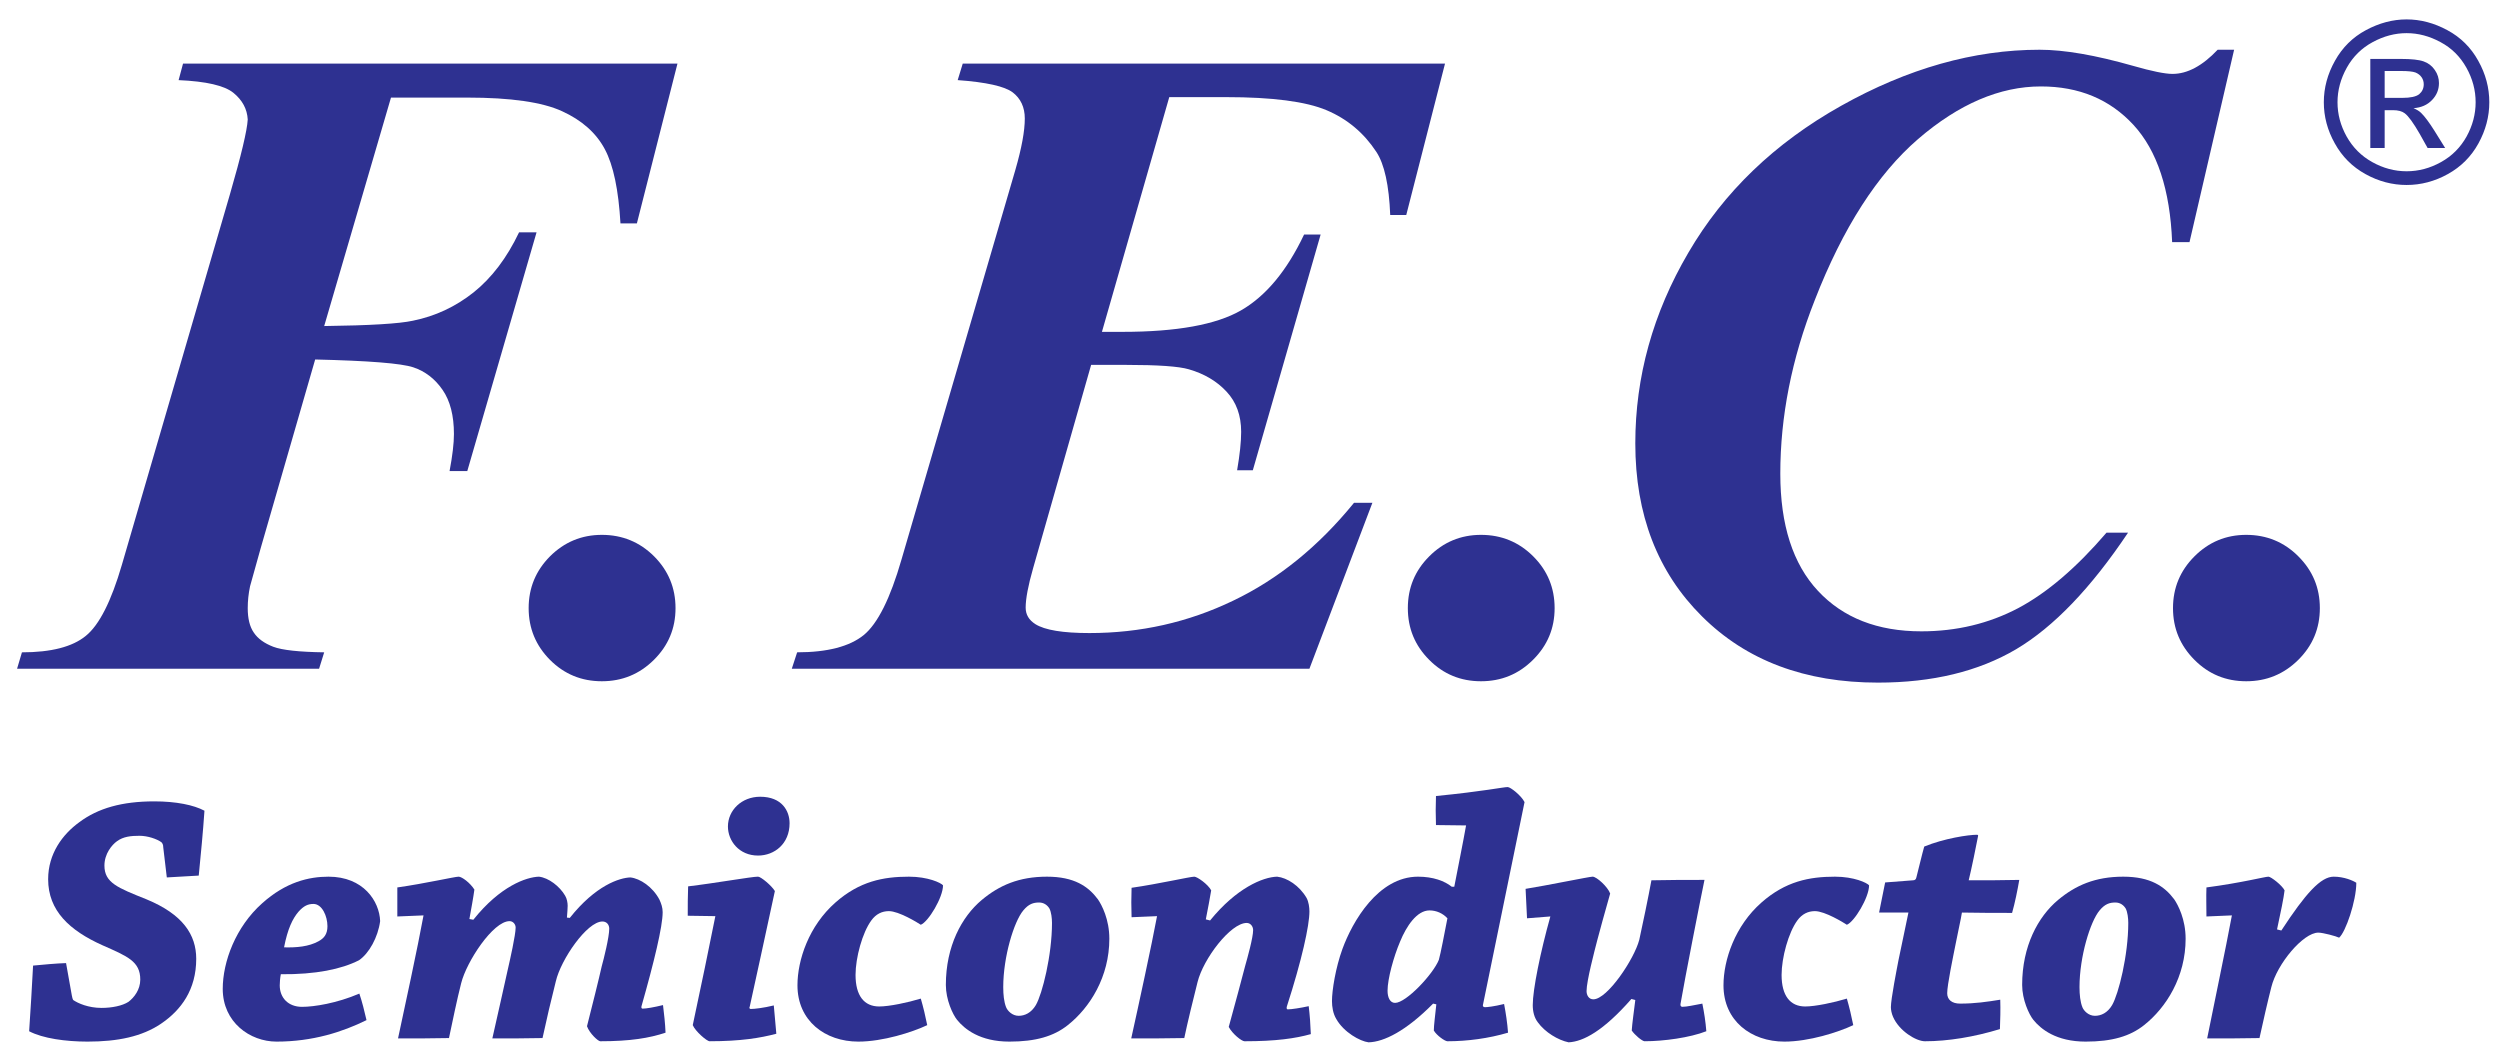<?xml version="1.0" encoding="utf-8"?>
<svg viewBox="198.544 152.321 136.054 57.566" xmlns="http://www.w3.org/2000/svg">
  <defs>
    <clipPath id="clippath0" transform="">
      <path d="M 0 57.334 L 135.5 57.334 L 135.5 0 L 0 0 Z" style="fill: none; clip-rule: nonzero;"/>
    </clipPath>
  </defs>
  <g transform="matrix(1, 0, 0, -1, 198.82, 210.062)">
    <g transform="">
      <path d="M 0 57.334 L 135.5 57.334 L 135.5 0 L 0 0 Z" style="fill: none;"/>
    </g>
    <g style="clip-path: url(#clippath0);">
      <g transform="translate(21.002 52.43)">
        <path d="M 0 0 L -3.635 -12.433 C -1.163 -12.402 0.45 -12.306 1.196 -12.142 C 2.406 -11.897 3.504 -11.388 4.496 -10.601 C 5.48 -9.814 6.308 -8.727 6.97 -7.334 L 7.922 -7.334 L 4.152 -20.326 L 3.188 -20.326 C 3.347 -19.486 3.426 -18.817 3.426 -18.309 C 3.426 -17.31 3.221 -16.504 2.809 -15.908 C 2.396 -15.309 1.866 -14.897 1.217 -14.68 C 0.569 -14.462 -1.218 -14.321 -4.126 -14.253 L -7.094 -24.532 L -7.669 -26.592 C -7.755 -26.999 -7.796 -27.393 -7.796 -27.786 C -7.796 -28.348 -7.689 -28.797 -7.463 -29.12 C -7.246 -29.444 -6.896 -29.698 -6.406 -29.887 C -5.924 -30.071 -4.998 -30.17 -3.635 -30.19 L -3.913 -31.083 L -20.349 -31.083 L -20.084 -30.19 C -18.498 -30.19 -17.342 -29.893 -16.614 -29.299 C -15.88 -28.708 -15.226 -27.42 -14.646 -25.43 L -8.766 -5.267 C -8.152 -3.149 -7.828 -1.787 -7.796 -1.19 C -7.828 -0.622 -8.086 -0.14 -8.574 0.258 C -9.059 0.653 -10.05 0.884 -11.558 0.95 L -11.317 1.85 L 15.591 1.85 L 13.382 -6.847 L 12.489 -6.847 C 12.384 -5.031 12.106 -3.685 11.636 -2.806 C 11.165 -1.922 10.388 -1.233 9.314 -0.743 C 8.239 -0.247 6.52 0 4.152 0 Z" style="fill: rgb(46, 49, 145); fill-opacity: 1;"/>
      </g>
    </g>
    <g style="clip-path: url(#clippath0);">
      <g transform="translate(32.478 28.633)">
        <path d="M 0 0 C 1.117 0 2.065 -0.393 2.845 -1.17 C 3.619 -1.949 4.009 -2.885 4.009 -3.988 C 4.009 -5.088 3.619 -6.023 2.832 -6.803 C 2.043 -7.584 1.1 -7.967 0 -7.967 C -1.104 -7.967 -2.042 -7.584 -2.823 -6.803 C -3.595 -6.023 -3.984 -5.088 -3.984 -3.988 C -3.984 -2.885 -3.595 -1.949 -2.823 -1.17 C -2.042 -0.393 -1.104 0 0 0" style="fill: rgb(46, 49, 145); fill-opacity: 1;"/>
      </g>
    </g>
    <g style="clip-path: url(#clippath0);">
      <g transform="translate(63.357 52.455)">
        <path d="M 0 0 L -3.664 -12.774 L -2.547 -12.774 C 0.402 -12.774 2.552 -12.383 3.898 -11.609 C 5.255 -10.83 6.4 -9.454 7.337 -7.479 L 8.238 -7.479 L 4.548 -20.305 L 3.693 -20.305 C 3.841 -19.443 3.913 -18.75 3.913 -18.216 C 3.913 -17.325 3.65 -16.596 3.119 -16.029 C 2.6 -15.467 1.91 -15.055 1.07 -14.813 C 0.52 -14.65 -0.622 -14.572 -2.355 -14.572 L -4.252 -14.572 L -7.405 -25.621 C -7.685 -26.593 -7.815 -27.314 -7.815 -27.781 C -7.815 -28.162 -7.637 -28.457 -7.286 -28.681 C -6.77 -29.005 -5.786 -29.166 -4.346 -29.166 C -1.574 -29.166 1.031 -28.583 3.477 -27.404 C 5.923 -26.236 8.119 -24.458 10.054 -22.078 L 11.054 -22.078 L 7.628 -31.107 L -20.542 -31.107 L -20.251 -30.214 C -18.606 -30.214 -17.395 -29.896 -16.629 -29.277 C -15.868 -28.656 -15.182 -27.281 -14.572 -25.164 L -8.376 -3.962 C -8.033 -2.774 -7.862 -1.846 -7.862 -1.163 C -7.862 -0.55 -8.086 -0.073 -8.523 0.26 C -8.959 0.588 -9.951 0.813 -11.514 0.926 L -11.239 1.825 L 15.007 1.825 L 12.898 -6.413 L 12.025 -6.413 C 11.96 -4.791 11.708 -3.649 11.273 -2.984 C 10.595 -1.951 9.693 -1.191 8.568 -0.715 C 7.437 -0.237 5.613 0 3.085 0 Z" style="fill: rgb(46, 49, 145); fill-opacity: 1;"/>
      </g>
    </g>
    <g style="clip-path: url(#clippath0);">
      <g transform="translate(80.321 28.633)">
        <path d="M 0 0 C 1.117 0 2.066 -0.393 2.844 -1.17 C 3.623 -1.949 4.008 -2.885 4.008 -3.988 C 4.008 -5.088 3.617 -6.023 2.83 -6.803 C 2.043 -7.584 1.105 -7.967 0 -7.967 C -1.098 -7.967 -2.043 -7.584 -2.816 -6.803 C -3.596 -6.023 -3.98 -5.088 -3.98 -3.988 C -3.98 -2.885 -3.596 -1.949 -2.816 -1.17 C -2.043 -0.393 -1.098 0 0 0" style="fill: rgb(46, 49, 145); fill-opacity: 1;"/>
      </g>
    </g>
    <g style="clip-path: url(#clippath0);">
      <g transform="translate(121.308 55.034)">
        <path d="M 0 0 L -2.428 -10.471 L -3.373 -10.471 C -3.484 -7.625 -4.186 -5.493 -5.475 -4.093 C -6.764 -2.696 -8.438 -1.997 -10.516 -1.997 C -12.748 -1.997 -14.977 -2.948 -17.197 -4.858 C -19.412 -6.771 -21.291 -9.693 -22.822 -13.628 C -24.082 -16.82 -24.697 -19.968 -24.697 -23.074 C -24.697 -25.858 -24.012 -27.989 -22.645 -29.452 C -21.277 -30.917 -19.406 -31.651 -17.02 -31.651 C -15.102 -31.651 -13.344 -31.227 -11.75 -30.389 C -10.17 -29.549 -8.568 -28.176 -6.943 -26.28 L -5.771 -26.28 C -7.789 -29.295 -9.813 -31.407 -11.861 -32.624 C -13.912 -33.833 -16.416 -34.442 -19.379 -34.442 C -23.346 -34.442 -26.541 -33.245 -28.959 -30.836 C -31.381 -28.43 -32.588 -25.294 -32.588 -21.423 C -32.588 -17.802 -31.631 -14.334 -29.699 -11.042 C -27.777 -7.748 -25.006 -5.079 -21.383 -3.049 C -17.762 -1.02 -14.164 0 -10.586 0 C -9.23 0 -7.531 -0.299 -5.508 -0.874 C -4.477 -1.171 -3.756 -1.315 -3.354 -1.315 C -2.541 -1.315 -1.721 -0.874 -0.895 0 Z" style="fill: rgb(46, 49, 145); fill-opacity: 1;"/>
      </g>
    </g>
    <g style="clip-path: url(#clippath0);">
      <g transform="translate(121.968 28.633)">
        <path d="M 0 0 C 1.111 0 2.064 -0.393 2.836 -1.17 C 3.617 -1.949 4.006 -2.885 4.006 -3.988 C 4.006 -5.088 3.617 -6.023 2.832 -6.803 C 2.043 -7.584 1.098 -7.967 0 -7.967 C -1.105 -7.967 -2.041 -7.584 -2.818 -6.803 C -3.596 -6.023 -3.986 -5.088 -3.986 -3.988 C -3.986 -2.885 -3.596 -1.949 -2.818 -1.17 C -2.041 -0.393 -1.105 0 0 0" style="fill: rgb(46, 49, 145); fill-opacity: 1;"/>
      </g>
    </g>
    <g style="clip-path: url(#clippath0);">
      <g transform="translate(129.501 52.414)">
        <path d="M 0 0 L 0.953 0 C 1.406 0 1.715 0.068 1.881 0.202 C 2.043 0.339 2.127 0.519 2.127 0.742 C 2.127 0.885 2.086 1.014 2.008 1.126 C 1.93 1.239 1.816 1.324 1.678 1.381 C 1.535 1.435 1.273 1.463 0.895 1.463 L 0 1.463 Z M -0.781 -2.729 L -0.781 2.12 L 0.885 2.12 C 1.457 2.12 1.869 2.076 2.123 1.984 C 2.377 1.896 2.578 1.739 2.729 1.518 C 2.885 1.295 2.955 1.058 2.955 0.806 C 2.955 0.453 2.832 0.145 2.578 -0.117 C 2.326 -0.382 1.992 -0.53 1.57 -0.561 C 1.74 -0.634 1.881 -0.715 1.984 -0.818 C 2.18 -1.01 2.418 -1.327 2.703 -1.78 L 3.293 -2.729 L 2.338 -2.729 L 1.91 -1.963 C 1.566 -1.364 1.293 -0.986 1.088 -0.835 C 0.945 -0.727 0.734 -0.669 0.461 -0.669 L 0 -0.669 L 0 -2.729 Z M 1.193 3.523 C 0.564 3.523 -0.051 3.361 -0.652 3.035 C -1.25 2.712 -1.723 2.248 -2.059 1.646 C -2.396 1.043 -2.566 0.414 -2.566 -0.238 C -2.566 -0.888 -2.4 -1.509 -2.068 -2.105 C -1.732 -2.701 -1.27 -3.164 -0.674 -3.495 C -0.076 -3.829 0.549 -3.994 1.193 -3.994 C 1.846 -3.994 2.467 -3.829 3.066 -3.495 C 3.662 -3.164 4.125 -2.701 4.457 -2.105 C 4.785 -1.509 4.951 -0.888 4.951 -0.238 C 4.951 0.414 4.785 1.043 4.447 1.646 C 4.109 2.248 3.645 2.712 3.039 3.035 C 2.439 3.361 1.824 3.523 1.193 3.523 M 1.193 4.271 C 1.951 4.271 2.691 4.075 3.41 3.686 C 4.131 3.3 4.693 2.744 5.092 2.021 C 5.498 1.299 5.695 0.545 5.695 -0.238 C 5.695 -1.014 5.498 -1.761 5.104 -2.477 C 4.709 -3.194 4.154 -3.751 3.439 -4.146 C 2.725 -4.543 1.977 -4.74 1.193 -4.74 C 0.418 -4.74 -0.334 -4.543 -1.047 -4.146 C -1.762 -3.751 -2.316 -3.194 -2.713 -2.477 C -3.115 -1.761 -3.311 -1.014 -3.311 -0.238 C -3.311 0.545 -3.109 1.299 -2.703 2.021 C -2.301 2.744 -1.74 3.3 -1.02 3.686 C -0.297 4.075 0.439 4.271 1.193 4.271" style="fill: rgb(46, 49, 145); fill-opacity: 1;"/>
      </g>
    </g>
    <g style="clip-path: url(#clippath0);">
      <g transform="translate(8.608 11.631)">
        <path d="M 0 0 C 0 0.135 -0.04 0.213 -0.098 0.273 C -0.333 0.447 -0.84 0.625 -1.288 0.625 C -1.757 0.625 -2.167 0.586 -2.517 0.33 C -2.792 0.135 -3.201 -0.352 -3.201 -0.996 C -3.201 -1.932 -2.478 -2.205 -0.918 -2.83 C 1.072 -3.65 1.795 -4.764 1.795 -6.07 C 1.795 -7.748 0.975 -8.859 -0.118 -9.6 C -1.152 -10.303 -2.478 -10.576 -4.119 -10.576 C -5.309 -10.576 -6.558 -10.402 -7.298 -10.012 C -7.221 -8.82 -7.143 -7.631 -7.084 -6.439 C -6.499 -6.383 -5.836 -6.322 -5.289 -6.303 L -4.976 -8.059 C -4.957 -8.156 -4.937 -8.256 -4.899 -8.313 C -4.645 -8.488 -4.08 -8.742 -3.357 -8.742 C -2.792 -8.742 -2.226 -8.627 -1.893 -8.412 C -1.582 -8.176 -1.25 -7.748 -1.25 -7.201 C -1.25 -6.205 -1.952 -5.932 -3.318 -5.328 C -5.094 -4.529 -6.264 -3.455 -6.264 -1.738 C -6.264 -0.352 -5.484 0.701 -4.567 1.365 C -3.552 2.125 -2.245 2.498 -0.488 2.498 C 0.702 2.498 1.658 2.301 2.243 1.99 C 2.164 0.818 2.048 -0.352 1.932 -1.541 C 1.404 -1.58 0.761 -1.6 0.194 -1.641 Z" style="fill: rgb(46, 49, 145); fill-opacity: 1;"/>
      </g>
    </g>
    <g style="clip-path: url(#clippath0);">
      <g transform="translate(15.963 8.117)">
        <path d="M 0 0 C -0.312 -0.369 -0.584 -0.916 -0.78 -1.932 C -0.098 -1.951 0.566 -1.893 1.094 -1.602 C 1.385 -1.443 1.581 -1.229 1.581 -0.781 C 1.581 -0.234 1.288 0.43 0.82 0.43 C 0.526 0.43 0.293 0.332 0 0 M -1.97 0.467 C -0.683 1.621 0.566 1.914 1.64 1.914 C 3.533 1.914 4.41 0.586 4.449 -0.506 C 4.332 -1.385 3.844 -2.264 3.297 -2.635 C 2.343 -3.121 0.937 -3.414 -0.956 -3.395 C -0.997 -3.59 -1.015 -3.863 -1.015 -4 C -1.015 -4.682 -0.547 -5.17 0.196 -5.17 C 0.859 -5.17 2.088 -4.975 3.318 -4.449 C 3.474 -4.916 3.59 -5.385 3.707 -5.893 C 2.4 -6.537 0.78 -7.062 -1.19 -7.062 C -2.633 -7.062 -4.117 -6.01 -4.117 -4.195 C -4.117 -2.711 -3.414 -0.818 -1.97 0.467" style="fill: rgb(46, 49, 145); fill-opacity: 1;"/>
      </g>
    </g>
    <g style="clip-path: url(#clippath0);">
      <g transform="translate(21.347 7.865)">
        <path d="M 0 0 L 0 1.58 C 1.522 1.795 3.122 2.166 3.337 2.166 C 3.512 2.166 3.961 1.834 4.194 1.463 C 4.137 1.033 4.021 0.41 3.922 -0.139 L 4.137 -0.178 C 5.6 1.658 7.025 2.146 7.708 2.166 C 8.234 2.107 8.84 1.639 9.133 1.131 C 9.23 0.975 9.27 0.74 9.27 0.584 C 9.27 0.467 9.25 0.174 9.23 -0.061 L 9.386 -0.078 C 10.791 1.695 12.099 2.107 12.685 2.125 C 13.21 2.066 13.894 1.619 14.265 0.916 C 14.362 0.703 14.44 0.486 14.44 0.234 C 14.44 -0.547 13.972 -2.479 13.289 -4.881 C 13.269 -4.957 13.289 -5.016 13.348 -5.016 C 13.543 -5.016 13.991 -4.937 14.459 -4.822 C 14.519 -5.309 14.576 -5.818 14.597 -6.324 C 13.718 -6.617 12.685 -6.791 11.044 -6.791 C 10.927 -6.791 10.459 -6.363 10.322 -5.973 C 10.596 -4.898 10.986 -3.338 11.123 -2.713 C 11.239 -2.305 11.533 -1.115 11.533 -0.664 C 11.533 -0.451 11.396 -0.273 11.162 -0.273 C 10.322 -0.273 8.898 -2.344 8.625 -3.533 C 8.373 -4.529 8.116 -5.621 7.902 -6.617 C 7.006 -6.637 6.088 -6.637 5.171 -6.637 C 5.426 -5.543 5.854 -3.572 6.011 -2.889 C 6.129 -2.383 6.439 -0.998 6.439 -0.605 C 6.439 -0.43 6.303 -0.254 6.108 -0.254 C 5.21 -0.254 3.766 -2.459 3.475 -3.631 C 3.258 -4.469 2.985 -5.797 2.811 -6.617 C 1.894 -6.637 0.976 -6.637 0.038 -6.637 C 0.39 -4.998 1.113 -1.66 1.426 0.059 Z" style="fill: rgb(46, 49, 145); fill-opacity: 1;"/>
      </g>
    </g>
    <g style="clip-path: url(#clippath0);">
      <g transform="translate(42.694 12.938)">
        <path d="M 0 0 C 0 -1.113 -0.819 -1.758 -1.717 -1.758 C -2.751 -1.758 -3.355 -0.955 -3.355 -0.176 C -3.355 0.701 -2.615 1.443 -1.601 1.443 C -0.408 1.443 0 0.662 0 0 M -5.542 -5.033 C -5.542 -4.488 -5.542 -3.961 -5.521 -3.434 C -4.039 -3.258 -2.068 -2.906 -1.717 -2.906 C -1.562 -2.906 -0.977 -3.395 -0.8 -3.689 C -1.151 -5.346 -2.009 -9.25 -2.166 -9.971 C -2.206 -10.049 -2.186 -10.107 -2.107 -10.107 C -1.913 -10.107 -1.404 -10.049 -0.859 -9.914 C -0.819 -10.42 -0.76 -10.947 -0.721 -11.455 C -1.601 -11.689 -2.673 -11.863 -4.352 -11.863 C -4.507 -11.863 -5.132 -11.318 -5.269 -10.986 C -4.859 -9.072 -4.331 -6.537 -4.039 -5.055 Z" style="fill: rgb(46, 49, 145); fill-opacity: 1;"/>
      </g>
    </g>
    <g style="clip-path: url(#clippath0);">
      <g transform="translate(45.19 8.625)">
        <path d="M 0 0 C 1.308 1.152 2.596 1.406 4.001 1.406 C 5.035 1.406 5.737 1.074 5.855 0.936 C 5.855 0.273 5.054 -1.053 4.645 -1.211 C 4.469 -1.094 3.454 -0.469 2.908 -0.469 C 2.537 -0.469 2.205 -0.625 1.952 -0.977 C 1.465 -1.639 1.094 -3.004 1.094 -3.941 C 1.094 -5.072 1.562 -5.658 2.382 -5.658 C 2.929 -5.658 3.943 -5.445 4.645 -5.229 C 4.781 -5.697 4.899 -6.186 4.995 -6.674 C 4.176 -7.062 2.577 -7.57 1.249 -7.57 C -0.565 -7.57 -2.067 -6.439 -2.067 -4.508 C -2.067 -3.121 -1.443 -1.27 0 0" style="fill: rgb(46, 49, 145); fill-opacity: 1;"/>
      </g>
    </g>
    <g style="clip-path: url(#clippath0);">
      <g transform="translate(56.097 3.043)">
        <path d="M 0 0 C 0.351 0.605 0.878 2.713 0.878 4.471 C 0.878 4.723 0.839 5.057 0.741 5.25 C 0.624 5.445 0.43 5.582 0.177 5.582 C -0.136 5.582 -0.391 5.504 -0.683 5.152 C -1.19 4.549 -1.775 2.637 -1.775 0.977 C -1.775 0.566 -1.736 0.176 -1.62 -0.115 C -1.542 -0.311 -1.288 -0.584 -0.937 -0.584 C -0.605 -0.584 -0.254 -0.428 0 0 M 1.737 -1.092 C 0.975 -1.697 0 -1.988 -1.443 -1.988 C -3.043 -1.988 -3.883 -1.307 -4.292 -0.799 C -4.526 -0.506 -4.898 0.293 -4.898 1.096 C -4.898 3.201 -4.039 4.801 -2.946 5.719 C -1.991 6.518 -0.918 6.988 0.605 6.988 C 2.088 6.988 2.85 6.461 3.375 5.758 C 3.591 5.445 3.999 4.664 3.999 3.611 C 3.999 1.543 2.947 -0.135 1.737 -1.092" style="fill: rgb(46, 49, 145); fill-opacity: 1;"/>
      </g>
    </g>
    <g style="clip-path: url(#clippath0);">
      <g transform="translate(61.306 7.824)">
        <path d="M 0 0 C -0.019 0.547 -0.019 1.074 0 1.602 C 1.483 1.814 3.18 2.207 3.414 2.207 C 3.57 2.207 4.156 1.797 4.333 1.463 C 4.273 1.074 4.156 0.488 4.04 -0.117 L 4.273 -0.176 C 5.697 1.58 7.142 2.188 7.921 2.207 C 8.468 2.148 9.132 1.719 9.521 1.055 C 9.64 0.84 9.679 0.527 9.679 0.312 C 9.679 -0.449 9.269 -2.32 8.451 -4.857 C 8.429 -4.936 8.429 -5.014 8.507 -5.014 C 8.703 -5.014 9.21 -4.936 9.64 -4.84 C 9.699 -5.326 9.738 -5.854 9.755 -6.361 C 8.917 -6.596 7.865 -6.75 6.146 -6.75 C 5.99 -6.75 5.482 -6.342 5.288 -5.971 C 5.582 -4.916 6.05 -3.16 6.186 -2.633 C 6.302 -2.225 6.615 -1.113 6.615 -0.701 C 6.615 -0.506 6.479 -0.311 6.265 -0.311 C 5.386 -0.311 3.902 -2.264 3.59 -3.531 C 3.396 -4.293 3.024 -5.814 2.868 -6.576 C 1.894 -6.596 0.957 -6.596 -0.019 -6.596 C 0.371 -4.84 1.112 -1.424 1.386 0.059 Z" style="fill: rgb(46, 49, 145); fill-opacity: 1;"/>
      </g>
    </g>
    <g style="clip-path: url(#clippath0);">
      <g transform="translate(78.028 5.504)">
        <path d="M 0 0 C 0.096 0.33 0.312 1.463 0.467 2.262 C 0.215 2.535 -0.137 2.691 -0.508 2.691 C -1.189 2.691 -1.758 1.852 -2.109 0.994 C -2.459 0.176 -2.791 -1.035 -2.791 -1.68 C -2.791 -2.049 -2.656 -2.342 -2.383 -2.342 C -1.777 -2.342 -0.312 -0.781 0 0 M -0.312 -2.381 C -1.777 -3.865 -2.986 -4.469 -3.826 -4.488 C -4.293 -4.43 -5.172 -3.941 -5.58 -3.221 C -5.758 -2.928 -5.816 -2.557 -5.816 -2.244 C -5.816 -1.66 -5.619 -0.43 -5.25 0.584 C -4.703 2.088 -3.299 4.527 -1.133 4.527 C -0.312 4.527 0.312 4.293 0.703 3.98 L 0.84 3.98 C 1.031 4.975 1.328 6.439 1.482 7.316 L -0.156 7.336 C -0.176 7.883 -0.176 8.391 -0.156 8.916 C 2.439 9.172 3.512 9.404 3.746 9.404 C 3.902 9.404 4.488 8.938 4.664 8.586 C 4.449 7.512 2.732 -0.859 2.398 -2.461 C 2.381 -2.537 2.439 -2.576 2.516 -2.576 C 2.633 -2.576 3.004 -2.537 3.551 -2.402 C 3.648 -2.908 3.727 -3.436 3.766 -3.963 C 2.711 -4.275 1.561 -4.43 0.467 -4.43 C 0.332 -4.43 -0.117 -4.117 -0.273 -3.846 C -0.273 -3.572 -0.197 -3.006 -0.137 -2.42 Z" style="fill: rgb(46, 49, 145); fill-opacity: 1;"/>
      </g>
    </g>
    <g style="clip-path: url(#clippath0);">
      <g transform="translate(82.827 7.766)">
        <path d="M 0 0 C -0.02 0.547 -0.059 1.074 -0.078 1.602 C 1.035 1.777 3.396 2.266 3.57 2.266 C 3.785 2.266 4.391 1.719 4.525 1.348 C 4.215 0.254 3.961 -0.664 3.824 -1.189 C 3.668 -1.793 3.24 -3.414 3.24 -3.961 C 3.24 -4.176 3.355 -4.41 3.609 -4.41 C 4.371 -4.41 5.834 -2.223 6.109 -1.17 C 6.266 -0.467 6.615 1.211 6.77 2.068 C 7.746 2.09 8.703 2.09 9.658 2.09 C 9.426 0.977 8.605 -3.199 8.352 -4.664 C 8.332 -4.762 8.391 -4.818 8.449 -4.818 C 8.684 -4.818 9.113 -4.723 9.541 -4.643 C 9.641 -5.131 9.719 -5.639 9.758 -6.146 C 8.861 -6.498 7.434 -6.691 6.4 -6.691 C 6.266 -6.691 5.854 -6.342 5.699 -6.107 C 5.719 -5.756 5.814 -5.094 5.893 -4.447 L 5.68 -4.391 C 4.158 -6.127 3.064 -6.711 2.264 -6.75 C 1.697 -6.635 0.977 -6.203 0.586 -5.658 C 0.393 -5.406 0.312 -5.074 0.312 -4.723 C 0.312 -3.883 0.723 -1.854 1.27 0.1 Z" style="fill: rgb(46, 49, 145); fill-opacity: 1;"/>
      </g>
    </g>
    <g style="clip-path: url(#clippath0);">
      <g transform="translate(95.587 8.625)">
        <path d="M 0 0 C 1.309 1.152 2.596 1.406 4 1.406 C 5.035 1.406 5.738 1.074 5.855 0.936 C 5.855 0.273 5.053 -1.053 4.646 -1.211 C 4.469 -1.094 3.453 -0.469 2.908 -0.469 C 2.537 -0.469 2.205 -0.625 1.951 -0.977 C 1.465 -1.639 1.094 -3.004 1.094 -3.941 C 1.094 -5.072 1.561 -5.658 2.381 -5.658 C 2.928 -5.658 3.941 -5.445 4.646 -5.229 C 4.781 -5.697 4.898 -6.186 4.994 -6.674 C 4.176 -7.062 2.576 -7.57 1.248 -7.57 C -0.566 -7.57 -2.068 -6.439 -2.068 -4.508 C -2.068 -3.121 -1.443 -1.27 0 0" style="fill: rgb(46, 49, 145); fill-opacity: 1;"/>
      </g>
    </g>
    <g style="clip-path: url(#clippath0);">
      <g transform="translate(106.397 3.123)">
        <path d="M 0 0 C 0.799 0 1.463 0.096 2.184 0.213 C 2.203 -0.312 2.184 -0.898 2.166 -1.387 C 0.76 -1.816 -0.664 -2.049 -1.914 -2.049 C -2.4 -2.049 -3.318 -1.484 -3.648 -0.725 C -3.729 -0.547 -3.768 -0.332 -3.768 -0.195 C -3.768 0.252 -3.436 1.932 -3.355 2.359 C -3.24 2.867 -2.889 4.625 -2.813 4.955 L -4.41 4.955 C -4.293 5.482 -4.197 6.068 -4.08 6.594 C -3.592 6.633 -3.004 6.674 -2.557 6.711 C -2.479 6.711 -2.4 6.75 -2.381 6.867 C -2.227 7.453 -2.088 8.078 -1.953 8.547 C -0.859 8.994 0.447 9.189 0.916 9.189 C 0.955 9.189 0.996 9.17 0.975 9.111 C 0.896 8.682 0.604 7.258 0.467 6.711 C 1.385 6.711 2.359 6.711 3.219 6.732 C 3.121 6.164 2.984 5.482 2.828 4.936 C 2.066 4.936 0.936 4.936 0.098 4.955 C 0.039 4.564 -0.117 3.92 -0.234 3.297 C -0.393 2.498 -0.703 1.016 -0.703 0.564 C -0.703 0.213 -0.449 0 0 0" style="fill: rgb(46, 49, 145); fill-opacity: 1;"/>
      </g>
    </g>
    <g style="clip-path: url(#clippath0);">
      <g transform="translate(114.669 3.043)">
        <path d="M 0 0 C 0.352 0.605 0.879 2.713 0.879 4.471 C 0.879 4.723 0.84 5.057 0.742 5.25 C 0.625 5.445 0.43 5.582 0.178 5.582 C -0.135 5.582 -0.391 5.504 -0.682 5.152 C -1.189 4.549 -1.775 2.637 -1.775 0.977 C -1.775 0.566 -1.734 0.176 -1.619 -0.115 C -1.541 -0.311 -1.287 -0.584 -0.936 -0.584 C -0.604 -0.584 -0.252 -0.428 0 0 M 1.738 -1.092 C 0.977 -1.697 0 -1.988 -1.441 -1.988 C -3.043 -1.988 -3.883 -1.307 -4.291 -0.799 C -4.525 -0.506 -4.896 0.293 -4.896 1.096 C -4.896 3.201 -4.039 4.801 -2.945 5.719 C -1.988 6.518 -0.916 6.988 0.605 6.988 C 2.088 6.988 2.85 6.461 3.377 5.758 C 3.592 5.445 4 4.664 4 3.611 C 4 1.543 2.949 -0.135 1.738 -1.092" style="fill: rgb(46, 49, 145); fill-opacity: 1;"/>
      </g>
    </g>
    <g style="clip-path: url(#clippath0);">
      <g transform="translate(119.802 7.865)">
        <path d="M 0 0 C 0 0.525 -0.02 1.053 0 1.58 C 1.932 1.834 3.182 2.166 3.375 2.166 C 3.512 2.166 4.117 1.695 4.252 1.422 C 4.213 1.053 4.037 0.193 3.842 -0.705 L 4.076 -0.764 C 5.404 1.268 6.225 2.166 6.926 2.166 C 7.492 2.166 7.98 1.951 8.156 1.834 C 8.156 0.838 7.572 -0.859 7.221 -1.154 C 7.064 -1.074 6.34 -0.879 6.088 -0.879 C 5.268 -0.879 3.842 -2.578 3.531 -3.846 C 3.355 -4.529 3.064 -5.797 2.887 -6.617 C 1.932 -6.637 0.996 -6.637 0.039 -6.637 C 0.352 -5.055 1.053 -1.738 1.385 0.059 Z" style="fill: rgb(46, 49, 145); fill-opacity: 1;"/>
      </g>
    </g>
  </g>
</svg>